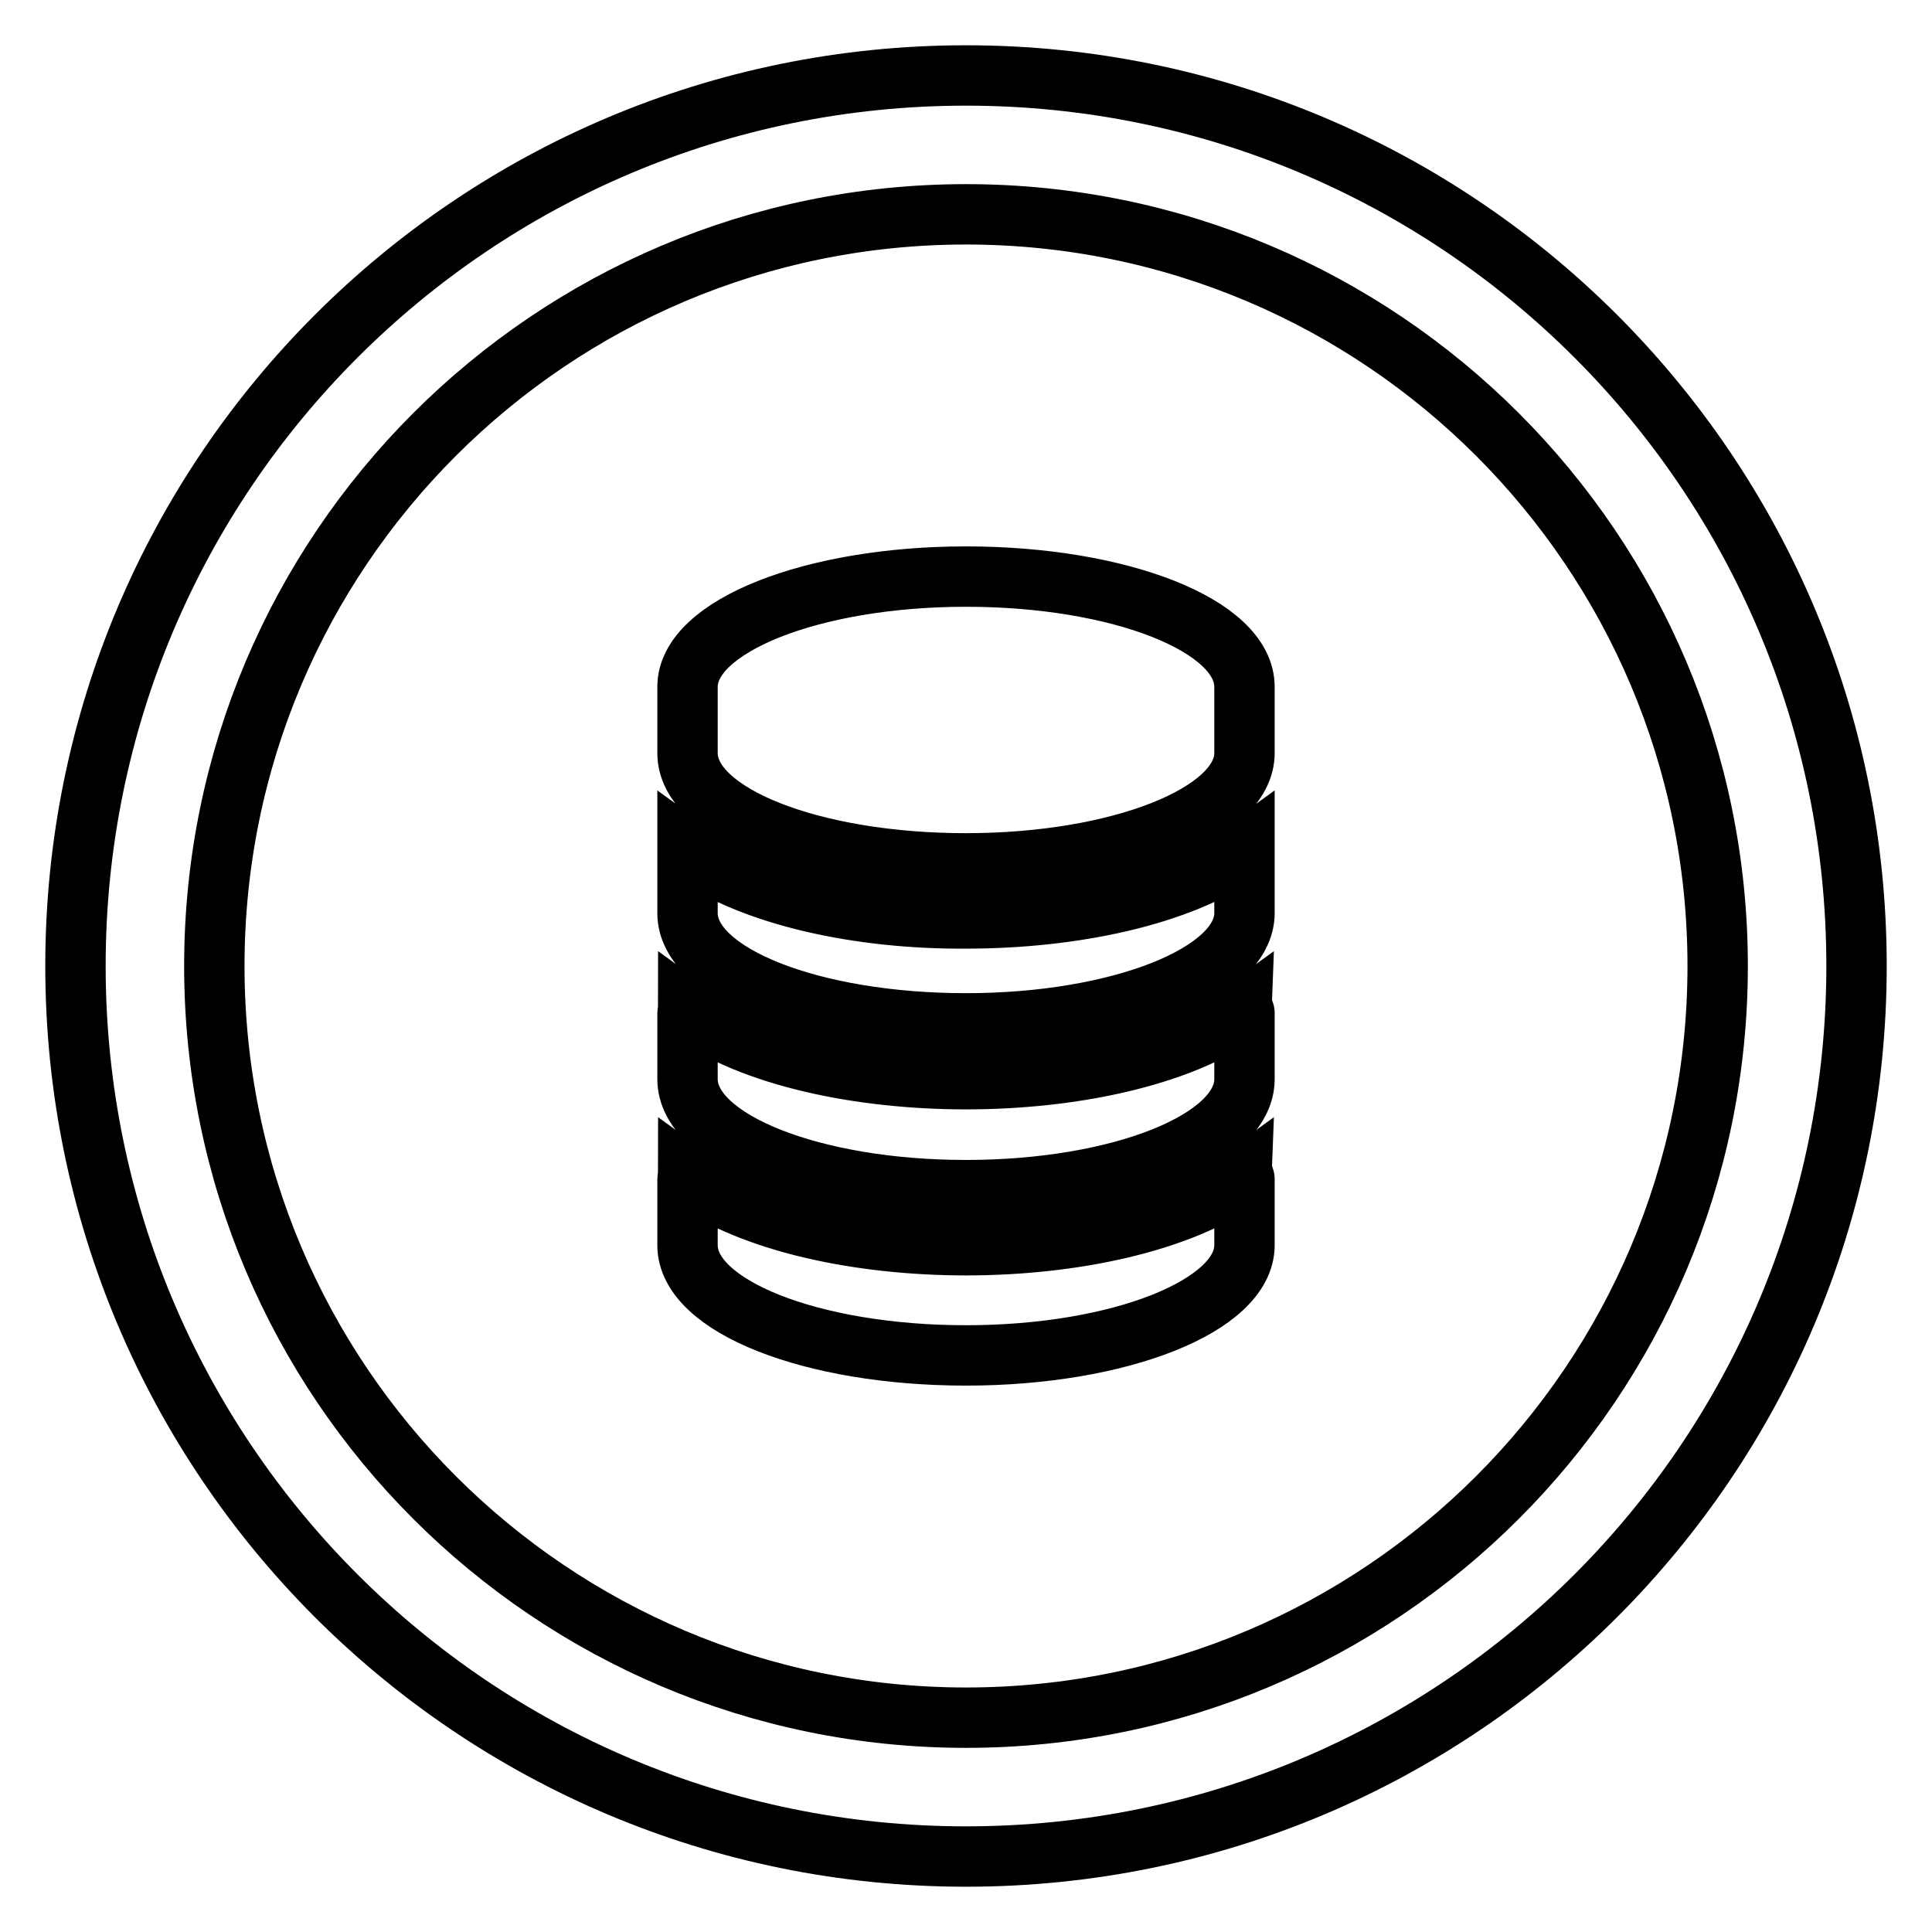 <?xml version="1.0" encoding="utf-8"?>
<!-- Svg Vector Icons : http://www.onlinewebfonts.com/icon -->
<!DOCTYPE svg PUBLIC "-//W3C//DTD SVG 1.1//EN" "http://www.w3.org/Graphics/SVG/1.1/DTD/svg11.dtd">
<svg version="1.1" xmlns="http://www.w3.org/2000/svg" xmlns:xlink="http://www.w3.org/1999/xlink" x="0px" y="0px" viewBox="0 0 256 256" enable-background="new 0 0 256 256" xml:space="preserve">
<g> <path stroke-width="8" fill-opacity="0" stroke="#000000"  d="M128,10C62.8,10,10,62.8,10,128c0,65.2,52.8,118,118,118c65.2,0,118-52.8,118-118C246,62.8,193.2,10,128,10 z M128,227.6c-55,0-99.6-44.6-99.6-99.6S73,28.4,128,28.4S227.6,73,227.6,128S183,227.6,128,227.6z M128,165 c-13.8,0-28.3-2.9-36.8-9.1c0,0.1-0.1,0.2-0.1,0.3c0,1.5,0,7.2,0,8.8c0,8.1,16.5,14.6,36.9,14.6c20.4,0,36.9-6.6,36.9-14.6 c0-1.5,0-7.2,0-8.8c0-0.1-0.1-0.2-0.1-0.3C156.3,162.1,141.8,165,128,165z M128,143c-13.8,0-28.3-2.9-36.8-9.1 c0,0.1-0.1,0.2-0.1,0.3c0,1.5,0,7.2,0,8.8c0,8.1,16.5,14.7,36.9,14.7c20.4,0,36.9-6.6,36.9-14.7c0-1.5,0-7.2,0-8.8 c0-0.1-0.1-0.2-0.1-0.3C156.3,140.1,141.8,143,128,143z M91.1,112.6c0,1.9,0,6.9,0,8.4c0,8.1,16.5,14.6,36.9,14.6 c20.4,0,36.9-6.6,36.9-14.6c0-1.5,0-6.6,0-8.4c-8.5,6.2-23,9.1-36.9,9.1C114.1,121.8,99.6,118.8,91.1,112.6z M128,76.4 c-20.4,0-36.9,6.6-36.9,14.6c0,1.5,0,7.2,0,8.8c0,8.1,16.5,14.6,36.9,14.6c20.4,0,36.9-6.6,36.9-14.6c0-1.5,0-7.2,0-8.8 C164.9,82.9,148.4,76.4,128,76.4z"/></g>
</svg>